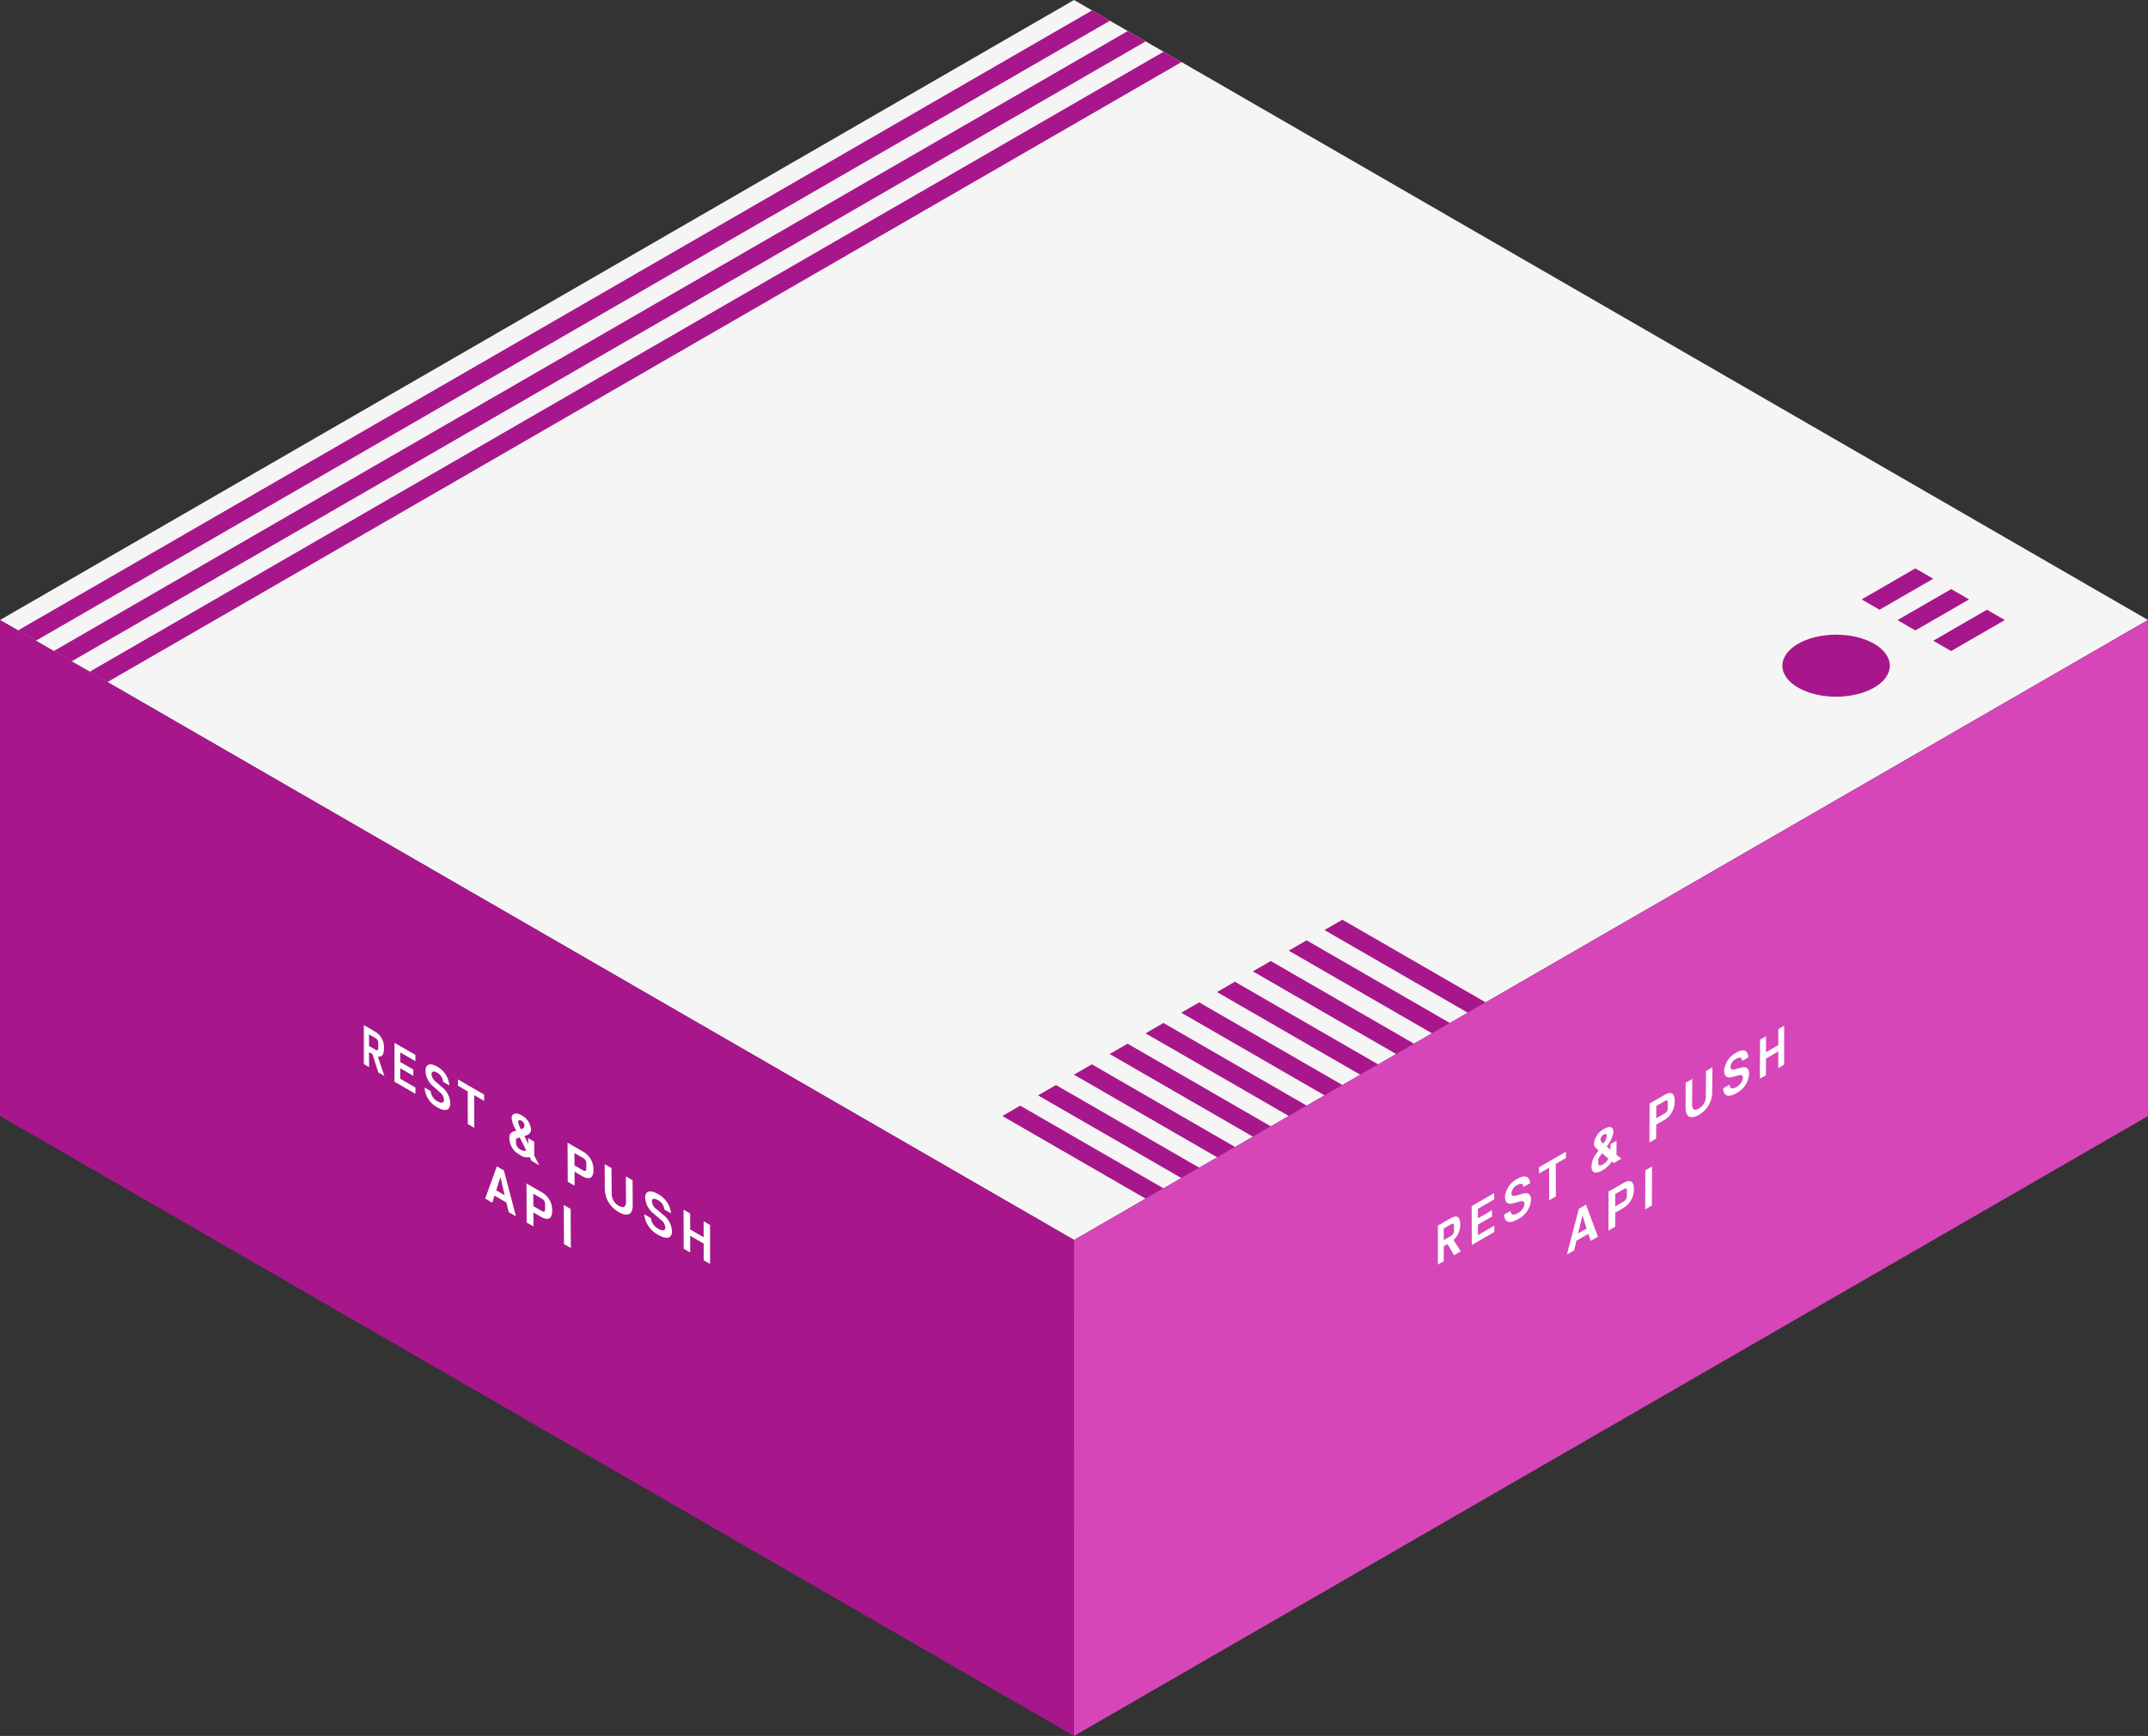 <svg xmlns="http://www.w3.org/2000/svg" width="451.854" height="365.261" viewBox="0 0 451.854 365.261">
  <rect x="0" y="0" width="451.854" height="365.261" fill="#333333" stroke="none"/>
  <defs>
    <style>
      .a {
        fill: #f5f5f5;
      }

      .b {
        fill: #d746b9;
      }

      .c {
        fill: #a8168c;
      }

      .d {
        fill: #fff;
      }
    </style>
  </defs>
  <g>
    <polygon class="a" points="0 130.462 225.93 0 451.854 130.452 225.935 260.904 0 130.462"/>
    <polygon class="b" points="451.854 130.452 451.854 234.831 225.93 365.261 225.935 260.904 451.854 130.452"/>
    <polygon class="c" points="0 130.462 0 234.815 225.93 365.261 225.935 260.904 0 130.462"/>
    <polyline class="c" points="210.85 234.821 214.616 232.646 244.75 250.039 240.988 252.212"/>
    <polyline class="c" points="218.366 230.478 222.132 228.303 252.267 245.696 248.505 247.869"/>
    <polyline class="c" points="225.91 226.123 229.676 223.949 259.811 241.341 256.048 243.514"/>
    <polyline class="c" points="233.431 221.781 237.197 219.607 267.332 236.999 263.57 239.172"/>
    <polyline class="c" points="240.977 217.426 244.743 215.251 274.878 232.644 271.115 234.817"/>
    <polyline class="c" points="406.675 134.821 417.973 128.296 421.736 130.467 410.434 136.991"/>
    <polyline class="c" points="399.154 130.48 410.452 123.955 414.215 126.126 402.913 132.65"/>
    <polyline class="c" points="391.615 126.125 402.914 119.599 406.677 121.771 395.374 128.295"/>
    <polyline class="c" points="248.493 213.087 252.259 210.912 282.394 228.305 278.631 230.478"/>
    <polyline class="c" points="256.002 208.743 259.768 206.568 289.903 223.961 286.14 226.134"/>
    <polyline class="c" points="263.553 204.389 267.319 202.215 297.454 219.607 293.691 221.78"/>
    <polyline class="c" points="271.095 200.033 274.861 197.858 304.996 215.251 301.233 217.424"/>
    <polyline class="c" points="278.613 195.693 282.379 193.518 312.514 210.911 308.751 213.084"/>
    <ellipse class="c" cx="386.245" cy="140.071" rx="11.3" ry="6.526"/>
    <polyline class="c" points="3.787 132.65 229.724 2.191 233.486 4.362 7.545 134.82"/>
    <polyline class="c" points="11.309 136.989 237.245 6.53 241.008 8.701 15.067 139.159"/>
    <polyline class="c" points="18.852 141.345 244.789 10.885 248.551 13.056 22.611 143.514"/>
    <g>
      <path class="d" d="M303.708,262.224c.001,1.257.002,1.885.003,3.143-.495.287-.742.429-1.231.712v-8.191c1.037-.601,1.562-.905,2.626-1.521,1.383-.801,2.066-.376,2.071,1.332a4.274,4.274,0,0,1-1.415,3.205c.607.96.913,1.438,1.529,2.393-.566.327-.847.49-1.406.813-.558-.935-.835-1.404-1.384-2.344Zm1.568-2.197a1.214,1.214,0,0,0,.587-1.159l-.002-.842c-.001-.542-.157-.68-.59-.43-.631.365-.945.547-1.566.907.001.973.001,1.459.002,2.432.623-.36.937-.542,1.569-.908Z"/>
      <path class="d" d="M309.58,253.779c1.865-1.078,2.813-1.626,4.736-2.736.003.529.004.793.006,1.323-1.388.802-2.076,1.199-3.436,1.984.003.803.005,1.205.008,2.008,1.175-.679,1.768-1.022,2.965-1.712.002.529.004.794.006,1.323-1.196.691-1.79,1.034-2.965,1.713l.009,2.2c1.361-.786,2.049-1.184,3.438-1.986.002.529.003.794.006,1.323-1.924,1.111-2.873,1.659-4.742,2.739Z"/>
      <path class="d" d="M317.948,251.018c.003.625.338.72,1.022.531.488-.137.733-.206,1.224-.344,1.227-.347,1.869-.018,1.874,1.329a5.031,5.031,0,0,1-2.771,4.009c-1.588.916-2.763.871-2.896-.956.54-.311.81-.468,1.354-.781.119.895.674.949,1.516.463a2.541,2.541,0,0,0,1.419-1.928c-.002-.577-.322-.718-.966-.539-.561.155-.841.232-1.399.385-1.164.323-1.728-.172-1.733-1.375a4.727,4.727,0,0,1,2.584-3.756c1.473-.85,2.542-.708,2.697.914-.553.319-.829.478-1.379.795-.088-.865-.682-.787-1.333-.411A2.114,2.114,0,0,0,317.948,251.018Z"/>
      <path class="d" d="M323.746,245.601c2.252-1.298,3.389-1.954,5.673-3.271.001.529.002.794.003,1.324-.86.495-1.289.743-2.144,1.236.007,2.743.011,4.114.018,6.858-.561.323-.84.485-1.399.807l-.021-6.856c-.853.492-1.278.737-2.126,1.226C323.749,246.395,323.748,246.13,323.746,245.601Z"/>
      <path class="d" d="M338.735,241.911l.055-.032c.001-.453.001-.679.002-1.132l1.258-.725-.005,2.942c.41.337.614.505,1.023.842l-1.583.913-.414-.351a5.625,5.625,0,0,1-2.032,1.906c-1.343.775-2.248.61-2.248-.871a4.552,4.552,0,0,1,.993-2.632c.201-.289.302-.434.503-.723-.623-.484-.983-.783-.983-1.445a4.048,4.048,0,0,1,2.091-3.048c1.128-.65,2.003-.552,2.002.64a6.155,6.155,0,0,1-1.403,3.025C338.29,241.496,338.438,241.635,338.735,241.911Zm-2.526,2.95c0,.422.404.49.961.169a3.081,3.081,0,0,0,1.18-1.235c-.537-.457-.805-.685-1.342-1.141-.245.353-.367.53-.613.884a1.054,1.054,0,0,0-.186.673c0,.26,0,.39,0,.65Zm1.808-5.92c0-.361-.273-.42-.656-.199a1.31,1.31,0,0,0-.679,1.006c0,.349.197.561.612.864a3.283,3.283,0,0,0,.724-1.67Z"/>
      <path class="d" d="M348.399,236.64c-.005,1.178-.008,1.767-.013,2.945l-1.409.813c.013-3.282.02-4.923.033-8.204,1.205-.695,1.807-1.042,3.004-1.732,1.557-.898,2.292-.504,2.282,1.307A4.499,4.499,0,0,1,350,235.716C349.36,236.085,349.04,236.27,348.399,236.64Zm1.747-2.332a1.296,1.296,0,0,0,.695-1.219l.005-1.013c.003-.543-.168-.673-.687-.374l-1.743,1.005c-.004,1.042-.007,1.563-.011,2.606Z"/>
      <path class="d" d="M358.871,225.349l1.35-.78c-.013,2.116-.02,3.174-.033,5.29a5.522,5.522,0,0,1-2.81,4.716c-1.741,1.006-2.814.446-2.803-1.474.012-2.116.018-3.173.03-5.289l1.383-.798-.032,5.349c-.006,1.063.479,1.432,1.429.884a2.843,2.843,0,0,0,1.452-2.547C358.851,228.559,358.858,227.489,358.871,225.349Z"/>
      <path class="d" d="M364.032,224.435c-.004.628.323.728.982.551.47-.127.705-.191,1.171-.316,1.168-.315,1.76.04,1.753,1.392a4.897,4.897,0,0,1-2.659,3.946c-1.533.887-2.696.837-2.809-.999l1.336-.772c.107.9.648.961,1.46.492a2.484,2.484,0,0,0,1.37-1.9c.003-.579-.296-.731-.912-.567-.537.142-.807.214-1.349.359-1.13.305-1.684-.194-1.677-1.402a4.759,4.759,0,0,1,2.547-3.735c1.419-.821,2.409-.637,2.541.996l-1.302.753c-.076-.87-.638-.81-1.267-.446A2.104,2.104,0,0,0,364.032,224.435Z"/>
      <path class="d" d="M374.087,221.224c-1.027.596-1.547.897-2.598,1.506-.004,1.404-.006,2.106-.01,3.51l-1.269.735c.012-3.281.018-4.922.03-8.204l1.263-.732-.01,3.364c1.051-.609,1.57-.91,2.596-1.506l.004-3.362c.49-.285.734-.426,1.218-.708v8.191l-1.227.712Z"/>
      <path class="d" d="M334.122,259.624l-2.515,1.452c-.189.808-.284,1.212-.473,2.02l-1.512.873c.995-3.851,1.495-5.778,2.499-9.634l1.499-.865c1.007,2.696,1.509,4.044,2.512,6.741-.608.351-.912.527-1.52.877C334.416,260.502,334.318,260.209,334.122,259.624Zm-1.262-3.825c-.355,1.496-.532,2.244-.886,3.74l1.789-1.033c-.344-1.093-.516-1.639-.86-2.732Z"/>
      <path class="d" d="M339.78,255.165c-.002,1.177-.003,1.765-.005,2.941l-1.412.816c.004-3.277.005-4.916.009-8.194,1.208-.697,1.812-1.046,3.019-1.742,1.568-.905,2.316-.518,2.311,1.291a4.511,4.511,0,0,1-2.312,3.959Zm1.755-2.337a1.297,1.297,0,0,0,.698-1.222l.002-1.012c.002-.543-.173-.671-.695-.37l-1.754,1.012c-.002,1.041-.003,1.562-.004,2.603Z"/>
      <path class="d" d="M346.115,246.26c.564-.325.845-.488,1.408-.813-.014,3.282-.021,4.923-.035,8.205-.561.324-.842.486-1.405.811C346.096,251.183,346.102,249.542,346.115,246.26Z"/>
    </g>
    <g>
      <path class="d" d="M77.632,221.381v3.144c-.443-.256-.662-.383-1.097-.634V215.7l2.361,1.363a3.812,3.812,0,0,1,1.875,3.612c0,1.289-.494,1.799-1.29,1.641.547,1.626.823,2.441,1.381,4.074l-1.276-.737c-.502-1.548-.751-2.32-1.243-3.862Zm1.413-.474c.365.211.533.031.533-.511v-.843a1.071,1.071,0,0,0-.533-1.079l-1.413-.816v2.433C78.191,220.413,78.474,220.577,79.045,220.906Z"/>
      <path class="d" d="M82.983,219.422l4.398,2.539.001,1.326-3.198-1.847c0,.805,0,1.208.001,2.013l2.758,1.592.001,1.326-2.758-1.593c0,.882,0,1.323.001,2.205,1.258.727,1.899,1.097,3.201,1.848.001.53.001.796.001,1.326l-4.402-2.542C82.984,224.338,82.984,222.699,82.983,219.422Z"/>
      <path class="d" d="M90.794,226.004a2.222,2.222,0,0,0,.966,1.679c.463.412.696.619,1.163,1.034a4.462,4.462,0,0,1,1.79,3.443c.003,1.508-1.092,1.779-2.655.877a5.084,5.084,0,0,1-2.738-4.208l1.28.739a2.7,2.7,0,0,0,1.435,2.166c.761.44,1.358.387,1.357-.325a2.199,2.199,0,0,0-.918-1.626c-.535-.478-.801-.716-1.33-1.19a4.384,4.384,0,0,1-1.632-3.317c-.002-1.326.933-1.726,2.453-.848a4.955,4.955,0,0,1,2.567,3.952c-.53-.306-.793-.458-1.318-.761a2.382,2.382,0,0,0-1.268-1.913C91.227,225.291,90.793,225.413,90.794,226.004Z"/>
      <path class="d" d="M96.335,227.131l5.5,3.176c.002.531.003.797.004,1.328l-2.09-1.207c.008,2.752.012,4.128.02,6.88l-1.362-.786L98.39,229.643l-2.051-1.185C96.337,227.928,96.336,227.662,96.335,227.131Z"/>
      <path class="d" d="M111.067,240.59l.054.031c-.002-.454-.003-.681-.005-1.135l1.261.728c.005,1.18.008,1.769.014,2.949.416.814.624,1.221,1.041,2.035l-1.594-.92c-.168-.333-.252-.5-.42-.833a2.365,2.365,0,0,1-2.03-.437,4.058,4.058,0,0,1-2.249-3.467c-.004-.942.373-1.316.979-1.495.199-.059.299-.088.498-.146a6.401,6.401,0,0,1-.986-2.582c-.005-1.16,1.001-1.266,2.07-.649a3.683,3.683,0,0,1,2.01,2.955c.004.823-.575,1.199-1.391,1.414C110.617,239.658,110.767,239.969,111.067,240.59Zm-2.515.042a1.764,1.764,0,0,0,.961,1.278c.513.296.863.318,1.178.126-.542-1.079-.812-1.619-1.352-2.697l-.607.18c-.163.05-.184.219-.183.461C108.55,240.241,108.551,240.371,108.552,240.632Zm1.778-3.854a1.213,1.213,0,0,0-.658-.958c-.382-.22-.674-.136-.673.226a3.95,3.95,0,0,0,.616,1.573c.467-.189.717-.357.715-.841Z"/>
      <path class="d" d="M120.856,246.543c.006,1.18.01,1.77.016,2.95l-1.442-.832c-.017-3.288-.026-4.932-.043-8.219,1.228.709,1.843,1.064,3.073,1.774a4.307,4.307,0,0,1,2.378,4c.009,1.741-.918,2.096-2.339,1.276Zm1.78-.298c.499.288.709.133.706-.412-.002-.406-.004-.609-.006-1.015a1.213,1.213,0,0,0-.714-1.184c-.715-.413-1.073-.619-1.787-1.032.006,1.044.008,1.566.014,2.61Z"/>
      <path class="d" d="M131.655,247.527l1.419.82.026,5.292c.009,1.909-1.092,2.466-2.914,1.414a5.682,5.682,0,0,1-2.959-4.805l-.028-5.294c.576.333.865.499,1.44.832l.028,5.353a2.921,2.921,0,0,0,1.512,2.584c1.005.58,1.508.232,1.502-.844C131.671,250.738,131.666,249.668,131.655,247.527Z"/>
      <path class="d" d="M137.137,252.764a2.336,2.336,0,0,0,1.058,1.731c.504.436.755.653,1.257,1.088a4.539,4.539,0,0,1,1.902,3.507c.005,1.508-1.136,1.753-2.824.778a5.491,5.491,0,0,1-3.012-4.365l1.417.818a2.901,2.901,0,0,0,1.569,2.243c.822.475,1.457.444,1.454-.269a2.269,2.269,0,0,0-.987-1.665c-.576-.501-.865-.752-1.443-1.255a4.566,4.566,0,0,1-1.808-3.418c-.006-1.329,1.042-1.663,2.69-.71a5.174,5.174,0,0,1,2.751,4.058l-1.4-.808a2.517,2.517,0,0,0-1.367-1.97C137.612,252.075,137.134,252.172,137.137,252.764Z"/>
      <path class="d" d="M148.021,261.663l-2.837-1.638c.003,1.404.004,2.106.007,3.51l-1.374-.793-.019-8.203,1.378.796.006,3.364,2.838,1.639c-.001-1.345-.001-2.017-.002-3.361l1.349.779v8.191l-1.343-.776Z"/>
      <path class="d" d="M106.525,253.028c-1.005-.58-1.505-.869-2.501-1.444-.186.591-.28.887-.466,1.478l-1.495-.863c.977-2.713,1.468-4.069,2.453-6.778l1.487.859c1.01,3.861,1.519,5.794,2.54,9.661l-1.522-.879C106.822,254.247,106.723,253.841,106.525,253.028Zm-1.271-5.289c-.349,1.091-.523,1.636-.871,2.727l1.779,1.028c-.347-1.492-.52-2.238-.866-3.729Z"/>
      <path class="d" d="M112.201,255.112c.006,1.179.008,1.769.014,2.949l-1.428-.824c-.015-3.286-.022-4.929-.037-8.216,1.214.701,1.823,1.052,3.044,1.757a4.295,4.295,0,0,1,2.365,3.992c.009,1.741-.916,2.098-2.328,1.283C113.178,255.676,112.853,255.487,112.201,255.112Zm1.766-.306c.496.287.705.13.702-.414l-.005-1.014a1.208,1.208,0,0,0-.71-1.181l-1.772-1.023.012,2.609Z"/>
      <path class="d" d="M118.597,253.551l1.442.833c.017,3.288.026,4.932.043,8.219l-1.443-.833C118.623,258.482,118.615,256.838,118.597,253.551Z"/>
    </g>
  </g>
</svg>
